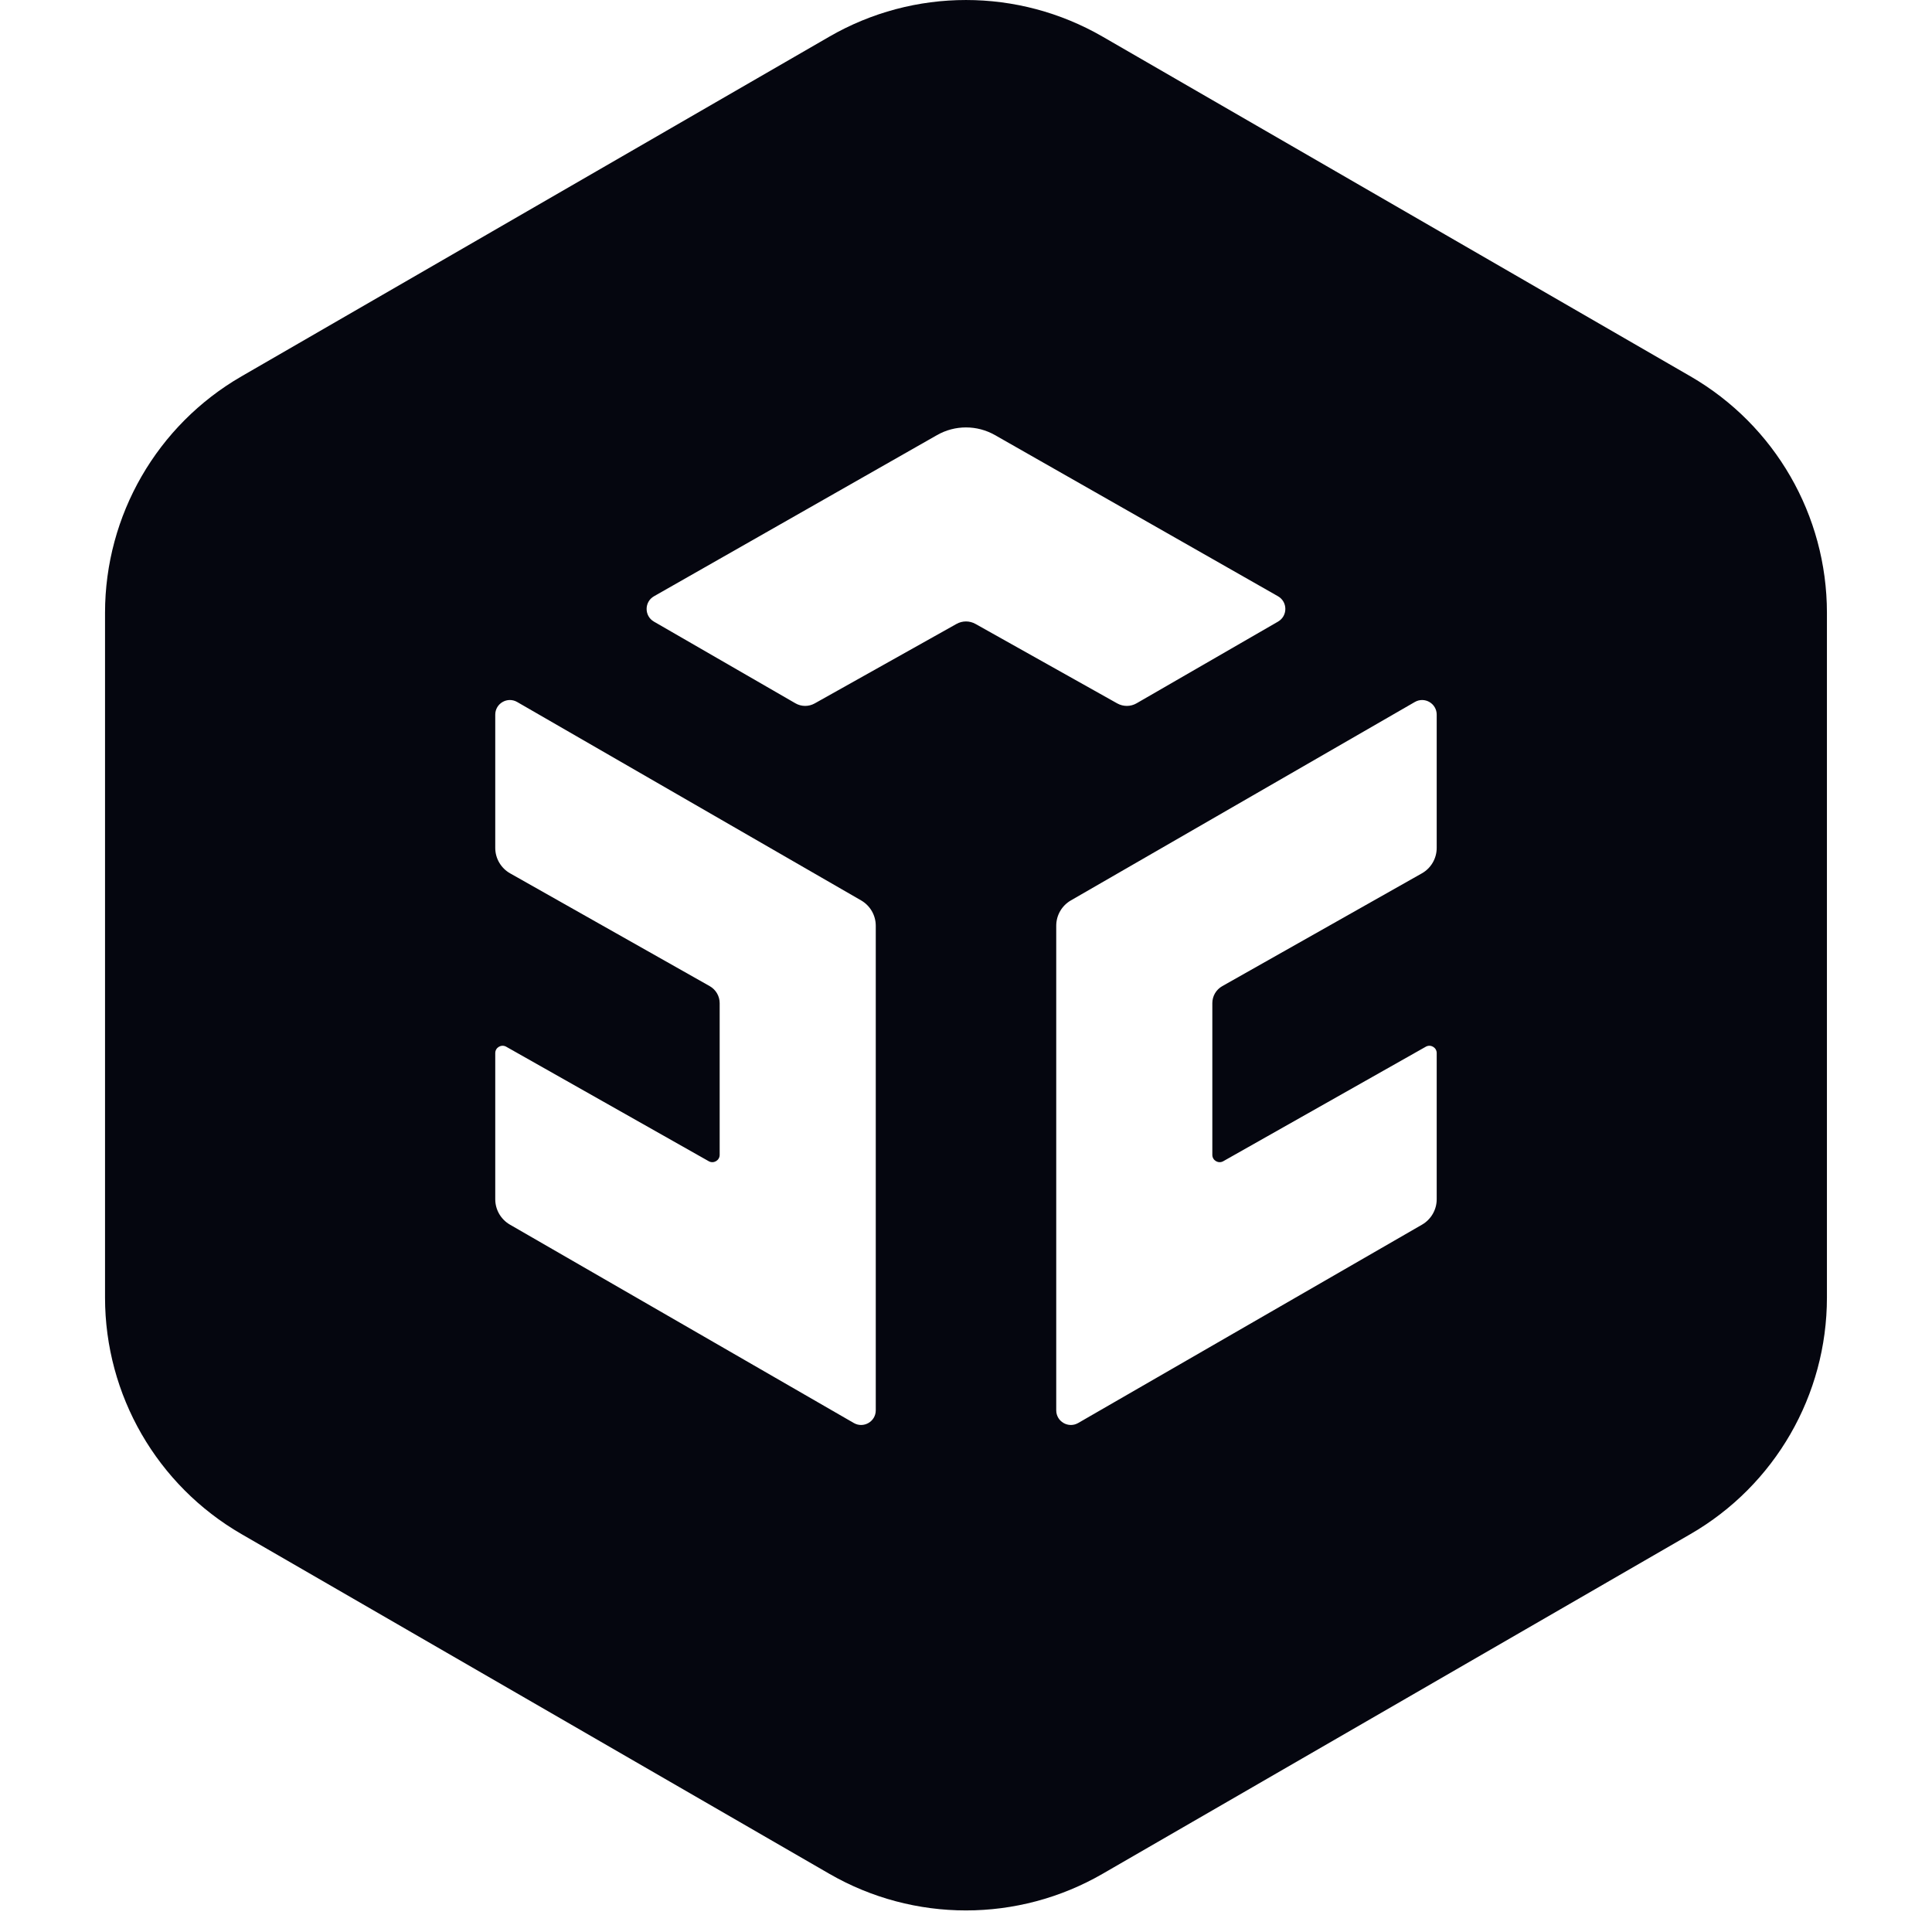 <svg width="44" height="44" viewBox="0 0 44 44" fill="none" xmlns="http://www.w3.org/2000/svg">
<g clip-path="url(#clip0_5977_141017)">
<path fill-rule="evenodd" clip-rule="evenodd" d="M25.112 0.835C23.186 -0.278 20.813 -0.278 18.887 0.835L5.5 8.571C3.576 9.683 2.392 11.736 2.392 13.957V29.551C2.392 31.773 3.576 33.826 5.5 34.938L18.887 42.674C20.813 43.787 23.186 43.787 25.112 42.674L38.499 34.938C40.423 33.826 41.607 31.773 41.607 29.551V13.957C41.607 11.736 40.423 9.683 38.499 8.571L25.112 0.835ZM11.779 15.988C11.557 15.859 11.279 16.02 11.279 16.276V19.31C11.279 19.55 11.409 19.772 11.618 19.89L16.164 22.459C16.303 22.538 16.39 22.686 16.39 22.846V26.301C16.39 26.428 16.252 26.509 16.141 26.446L11.528 23.838C11.417 23.776 11.279 23.856 11.279 23.983V27.312C11.279 27.55 11.406 27.77 11.613 27.89L19.445 32.408C19.667 32.536 19.945 32.376 19.945 32.119V21.083C19.945 20.845 19.817 20.625 19.611 20.506L11.779 15.988ZM32.72 16.276C32.72 16.02 32.443 15.859 32.221 15.988L24.389 20.506C24.182 20.625 24.055 20.845 24.055 21.083V32.119C24.055 32.376 24.333 32.536 24.555 32.408L32.387 27.89C32.593 27.77 32.72 27.55 32.72 27.312V23.983C32.72 23.856 32.583 23.776 32.472 23.838L27.859 26.446C27.748 26.509 27.61 26.428 27.61 26.301V22.846C27.61 22.686 27.696 22.538 27.836 22.459L32.382 19.89C32.591 19.772 32.72 19.55 32.72 19.31V16.276ZM22.66 9.909C22.25 9.676 21.749 9.676 21.34 9.909L14.895 13.579C14.671 13.706 14.67 14.028 14.893 14.157L18.115 16.017C18.251 16.096 18.418 16.096 18.554 16.02L21.783 14.21C21.918 14.134 22.082 14.134 22.217 14.21L25.445 16.02C25.582 16.096 25.749 16.096 25.885 16.017L29.106 14.157C29.329 14.028 29.328 13.706 29.105 13.579L22.66 9.909Z" fill="#05060F"></path>
</g>
<defs>
<clipPath id="clip0_5977_141017">
<rect width="44" height="44" fill="white"></rect>
</clipPath>
</defs>
</svg>

